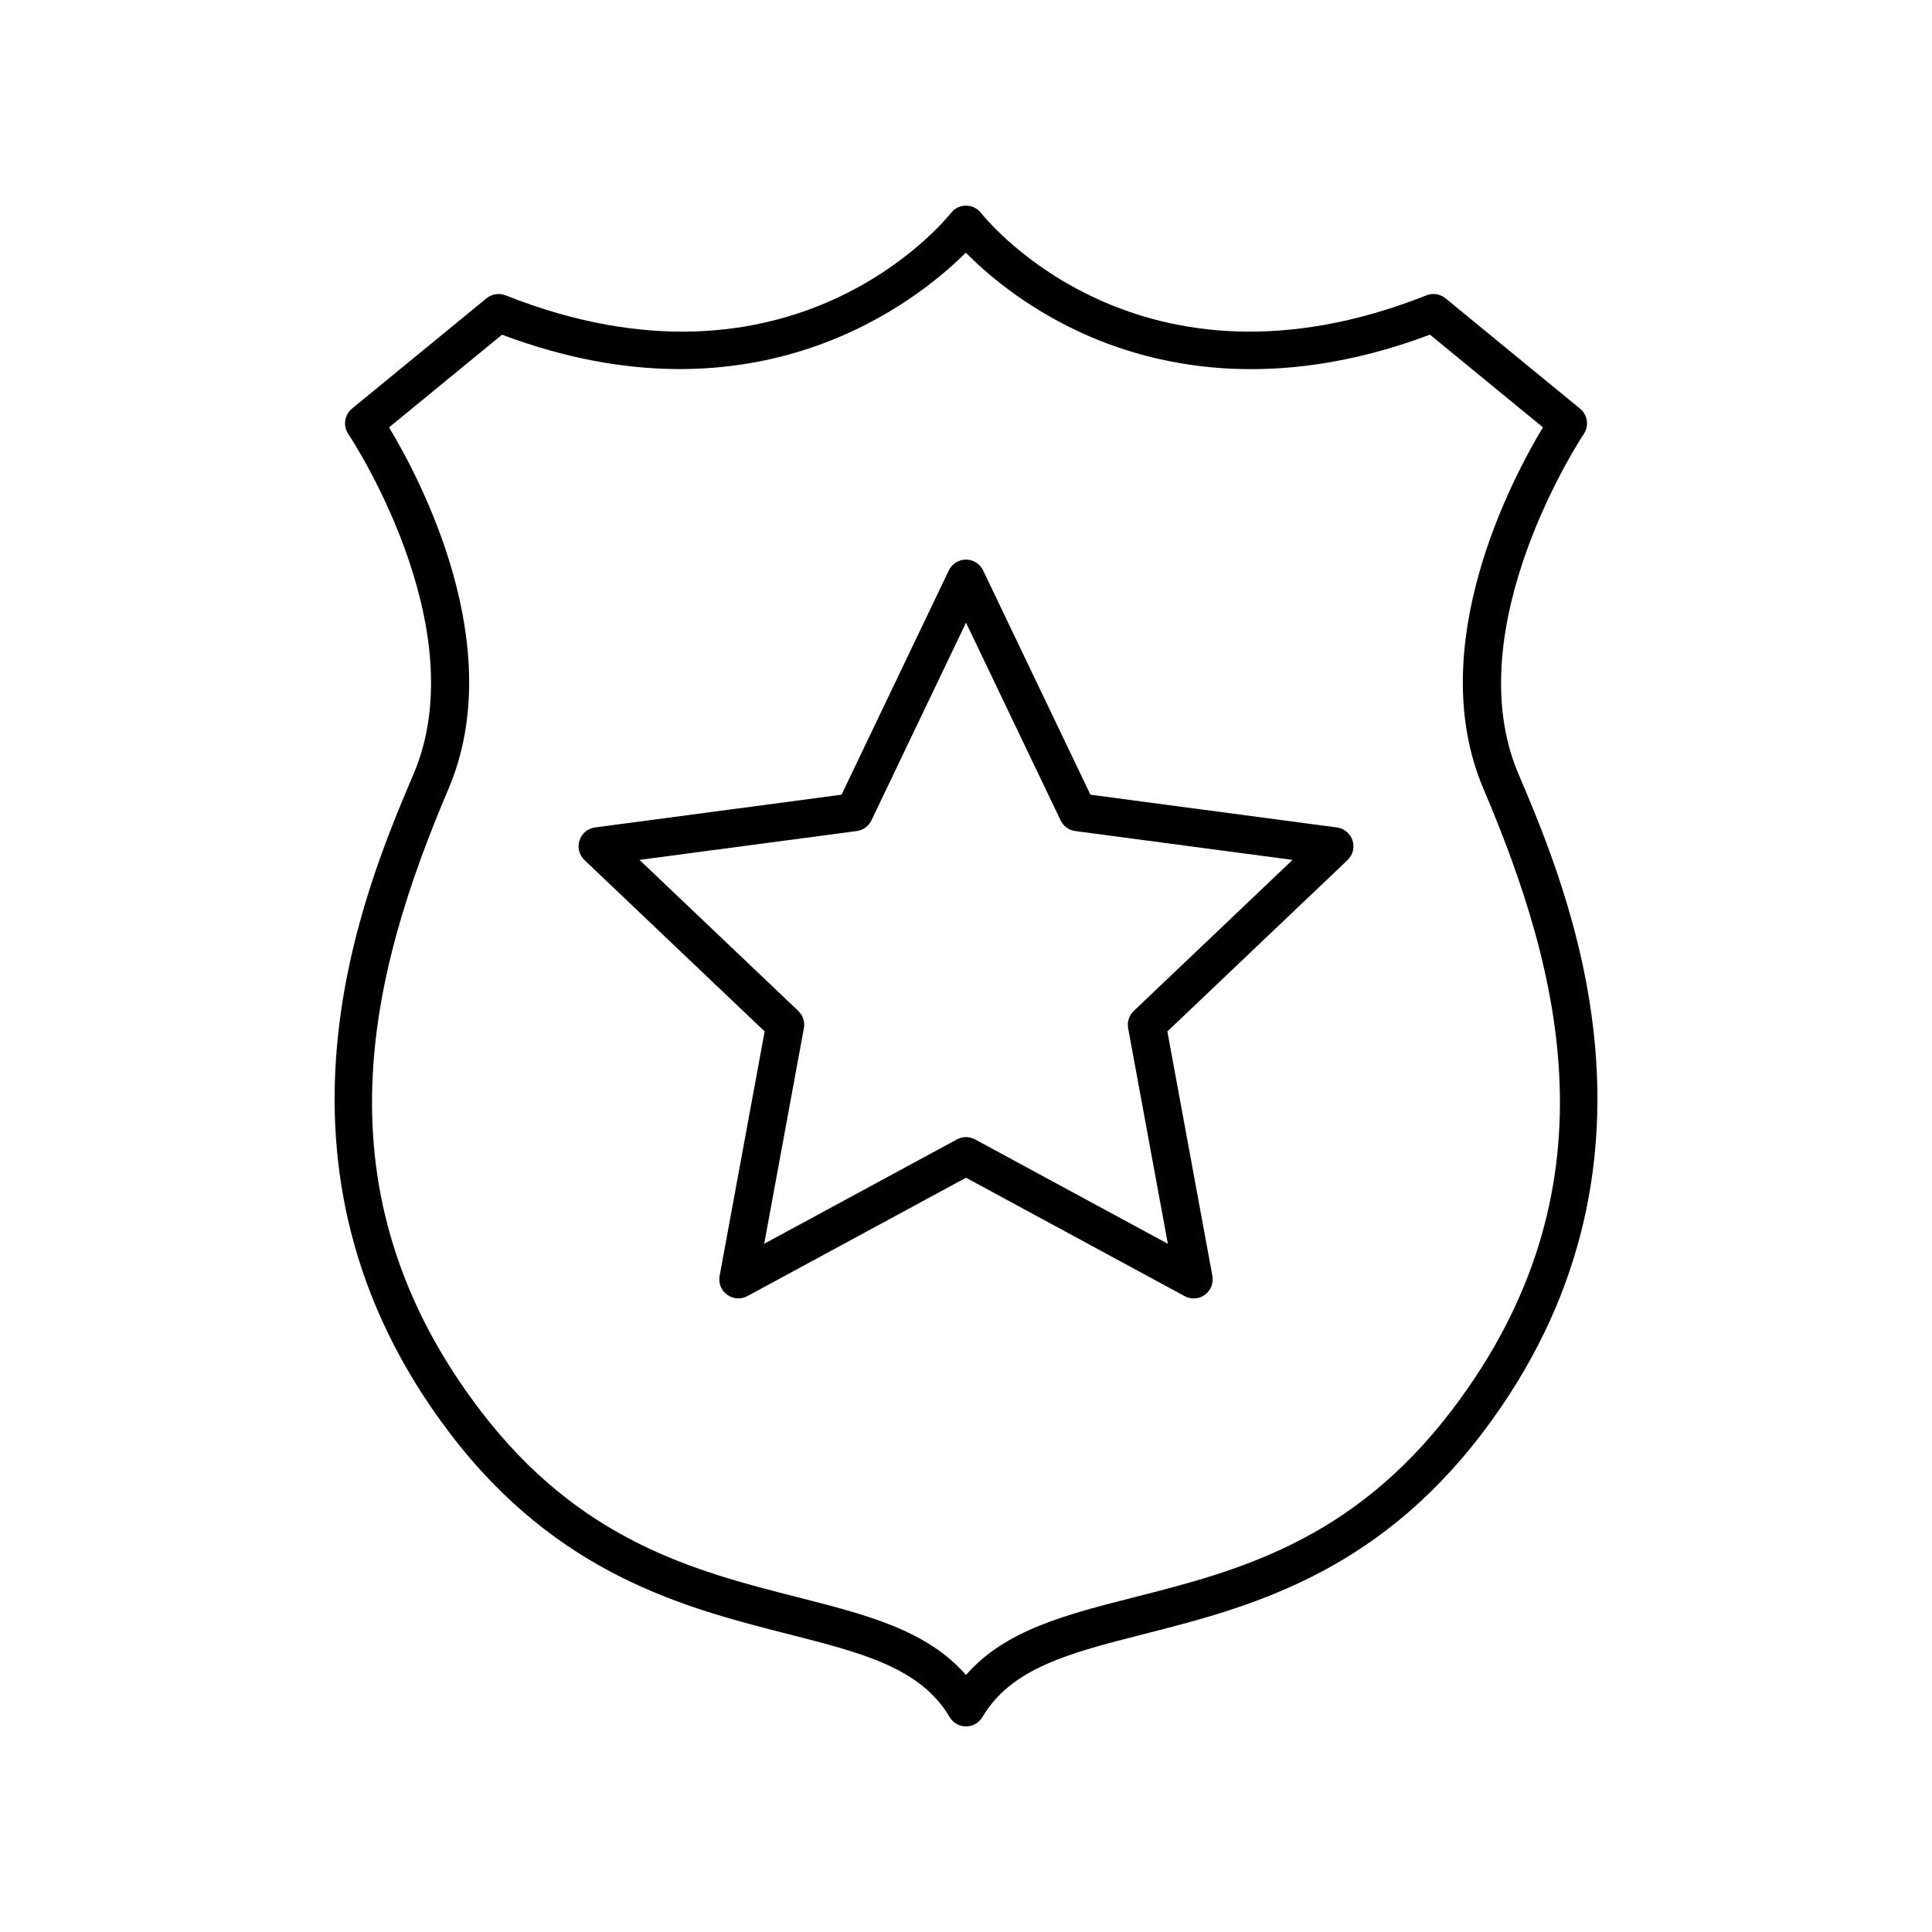 <?xml version="1.0" encoding="UTF-8"?>
<!-- Uploaded to: ICON Repo, www.svgrepo.com, Generator: ICON Repo Mixer Tools -->
<svg fill="#000000" width="800px" height="800px" version="1.1" viewBox="144 144 512 512" xmlns="http://www.w3.org/2000/svg">
 <g>
  <path d="m263.18 523.77c28.707 37.75 62.559 46.371 89.766 53.297 19.555 4.984 35 8.918 42.723 21.984 0.902 1.535 2.551 2.477 4.336 2.477s3.43-0.941 4.336-2.473c7.727-13.07 23.176-17.004 42.723-21.984 27.199-6.926 61.059-15.547 89.766-53.297 53.773-70.699 22.793-143.57 9.566-174.69-16.586-39.004 16.977-89.562 17.32-90.07 1.449-2.156 1.027-5.062-0.984-6.715l-35.66-29.246c-1.422-1.164-3.359-1.465-5.055-0.785-75.824 30.059-116.38-19.73-118.06-21.859-0.953-1.211-2.41-1.91-3.949-1.914h-0.012c-1.543 0-2.996 0.711-3.953 1.914-1.691 2.137-42.25 51.922-118.06 21.859-1.699-0.676-3.637-0.379-5.055 0.785l-35.648 29.238c-2.012 1.652-2.434 4.559-0.977 6.715 0.344 0.508 33.93 50.98 17.316 90.066-13.234 31.121-44.211 104 9.566 174.7zm-16.078-266.51 29.945-24.562c67.539 25.398 110.19-9.059 122.91-21.734 5.074 5.148 15.012 13.887 29.664 20.781 19.555 9.203 51.465 16.695 93.332 0.945l29.945 24.562c-8.062 13.355-31.848 57.957-15.781 95.754 20.727 48.758 35.953 106.45-8.312 164.65-26.582 34.953-57.207 42.754-84.23 49.637-18.184 4.629-34.215 8.711-44.578 20.602-10.363-11.891-26.395-15.973-44.578-20.602-27.02-6.883-57.645-14.688-84.23-49.637-44.266-58.195-29.039-115.89-8.312-164.65 16.078-37.785-7.711-82.391-15.773-95.746z"/>
  <path d="m346.64 417.34-11.934 64.801c-0.352 1.91 0.422 3.848 1.996 4.988 1.566 1.137 3.656 1.273 5.359 0.352l57.941-31.371 57.941 31.379c0.75 0.406 1.578 0.609 2.398 0.609 1.043 0 2.086-0.324 2.961-0.961 1.57-1.145 2.344-3.078 1.996-4.988l-11.934-64.801 47.746-45.414c1.406-1.34 1.918-3.359 1.32-5.211-0.598-1.844-2.207-3.18-4.125-3.438l-65.328-8.68-28.441-59.438c-0.836-1.75-2.606-2.863-4.543-2.863-1.941 0-3.707 1.113-4.543 2.863l-28.43 59.438-65.32 8.676c-1.918 0.258-3.527 1.594-4.125 3.438-0.598 1.844-0.086 3.871 1.32 5.211zm24.414-53.105c1.684-0.223 3.148-1.285 3.879-2.82l25.07-52.402 25.07 52.402c0.734 1.535 2.195 2.594 3.879 2.82l57.586 7.648-42.09 40.039c-1.234 1.176-1.789 2.891-1.48 4.566l10.52 57.129-51.086-27.66c-0.746-0.414-1.574-0.617-2.398-0.617-0.828 0-1.652 0.203-2.398 0.609l-51.086 27.66 10.52-57.129c0.309-1.672-0.246-3.391-1.48-4.566l-42.09-40.039z"/>
 </g>
</svg>